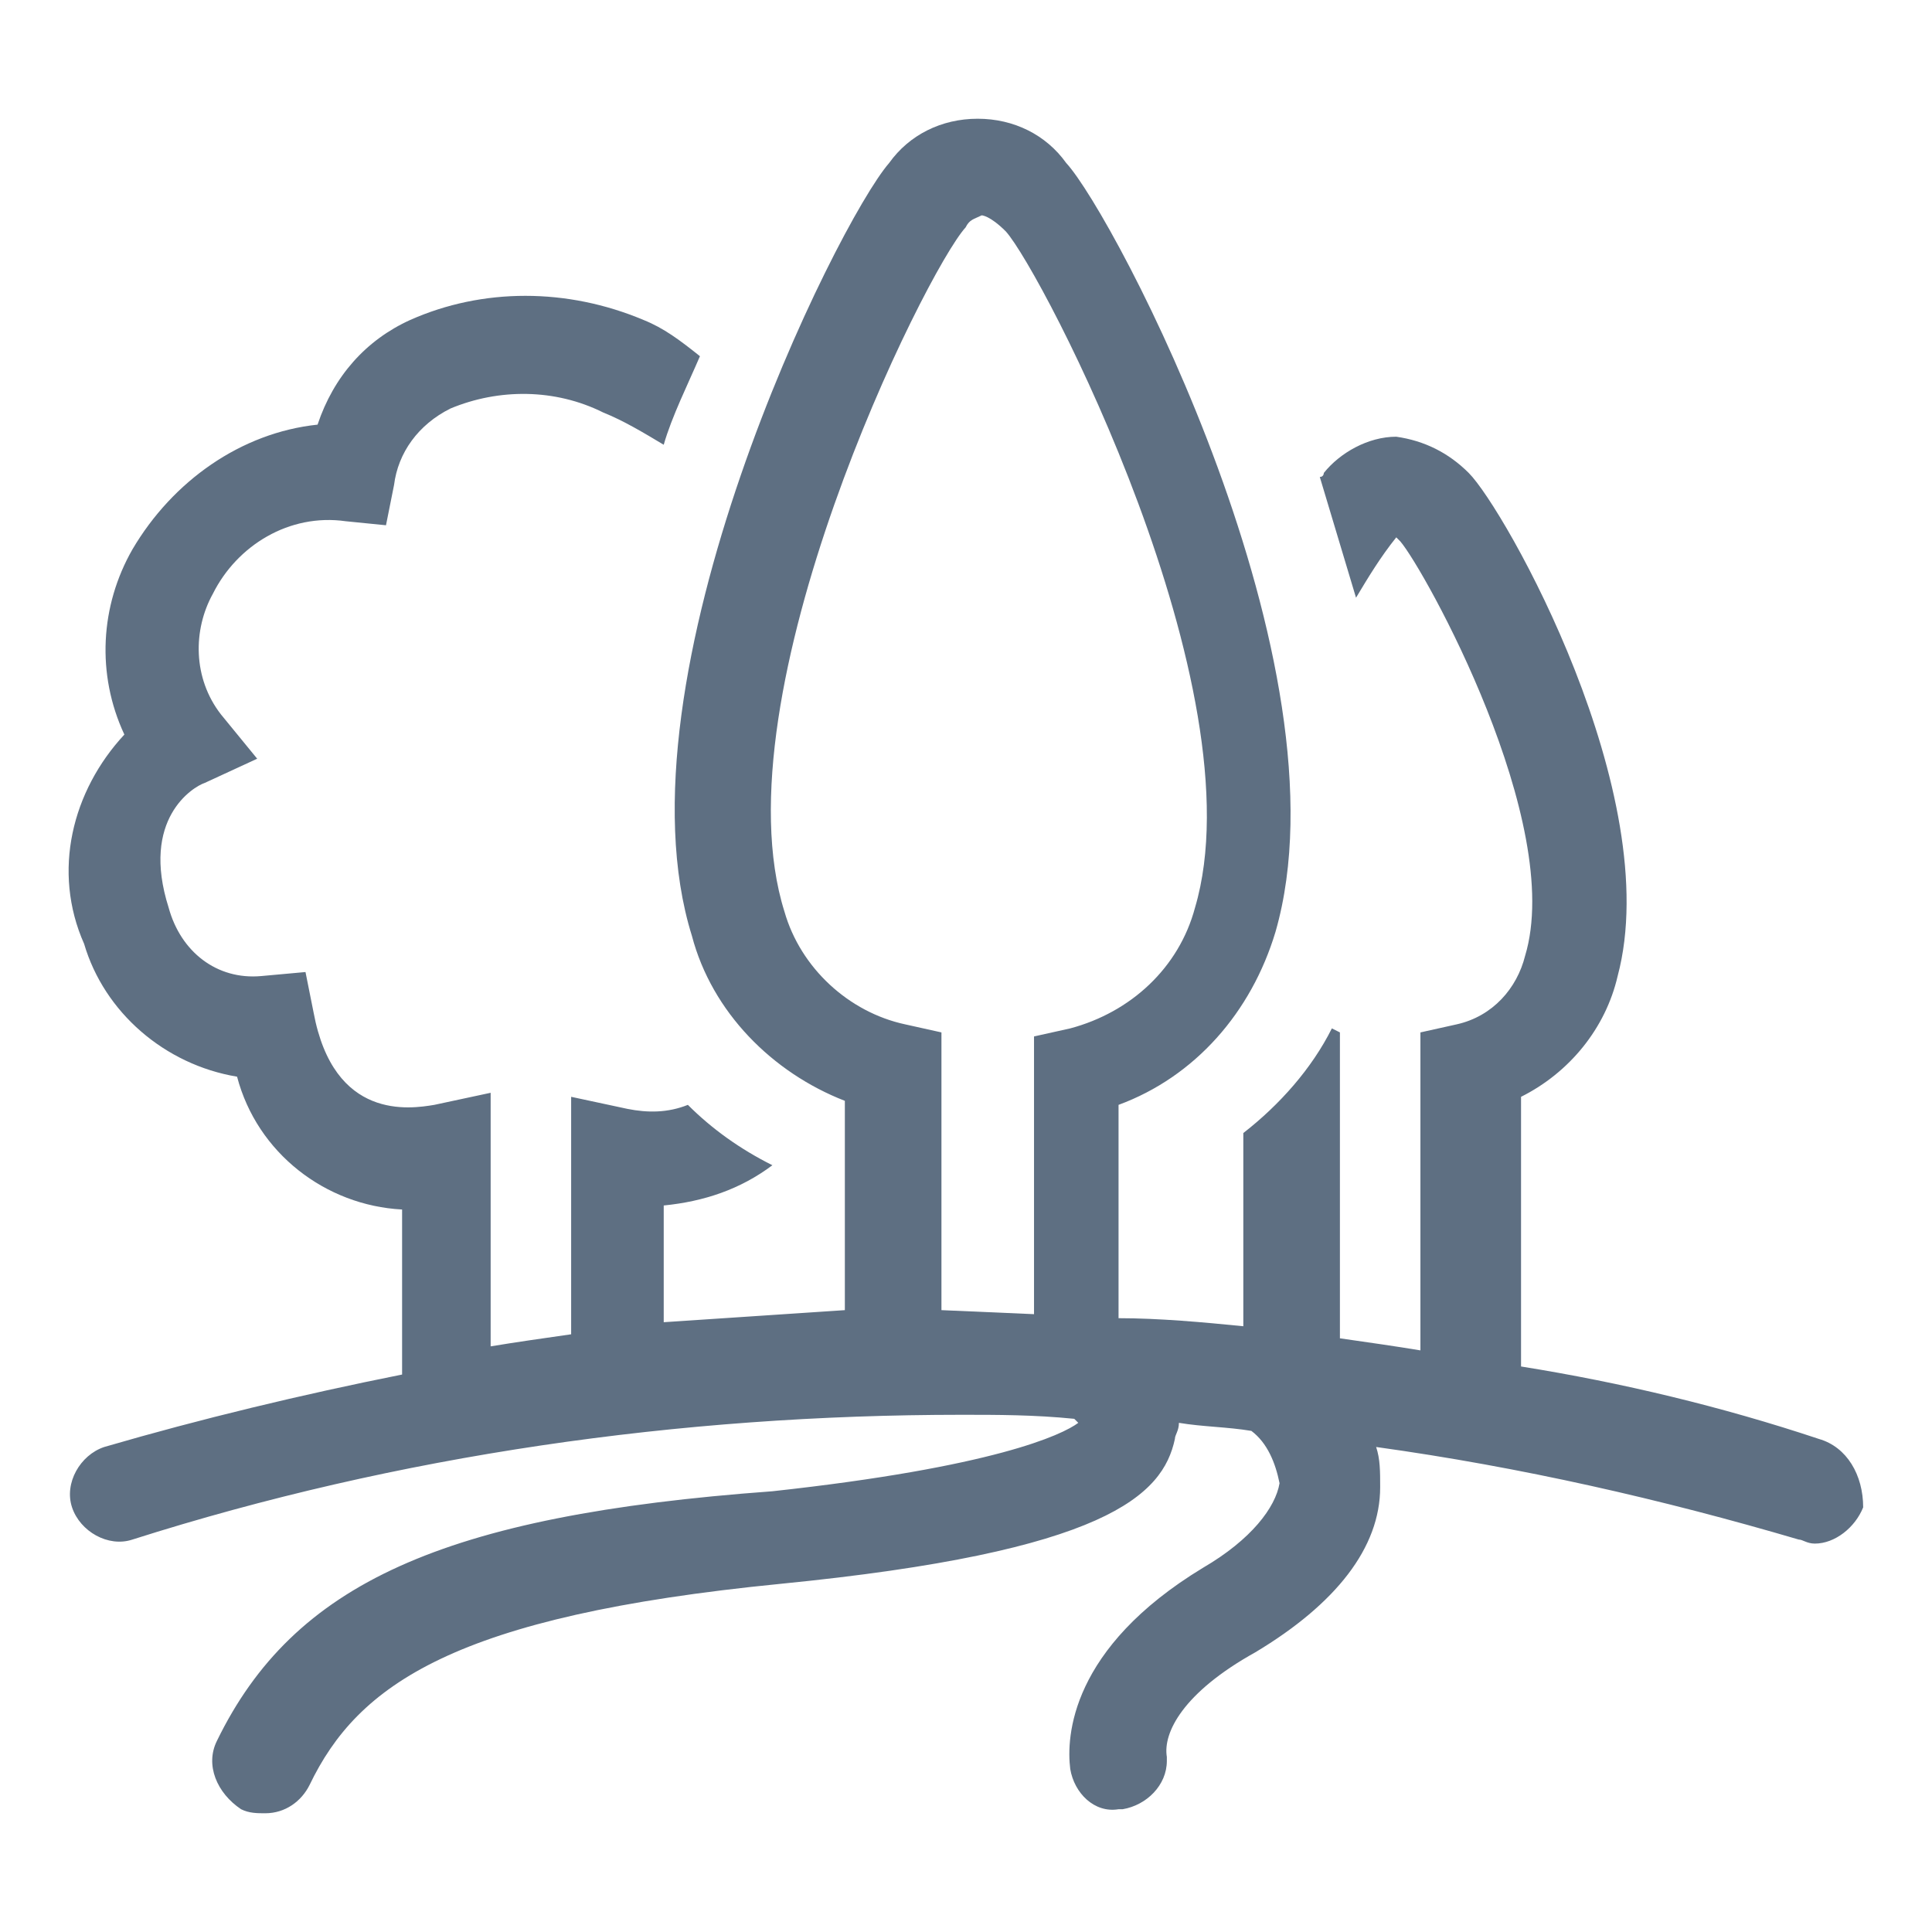 <?xml version="1.0" encoding="UTF-8"?><svg id="Line" xmlns="http://www.w3.org/2000/svg" viewBox="0 0 48 48"><defs><style>.cls-1{fill:none;}.cls-2{fill:#5e6f82;}</style></defs><path class="cls-2" d="M45.19,35.75c-2.4-.8-4.9-1.4-7.4-1.8v-6.7c1.2-.6,2.1-1.7,2.4-3,1.2-4.5-2.8-11.6-3.7-12.5-.5-.5-1.1-.8-1.8-.9-.7,0-1.4.4-1.8.9,0,0,0,.1-.1.1l.9,3c.3-.5.6-1,1-1.5l.1.1c.6.7,4.1,7,3.1,10.3-.2.8-.8,1.5-1.7,1.7l-.9.2v7.9c-.6-.1-1.3-.2-2-.3v-7.6l-.2-.1c-.5,1-1.3,1.9-2.2,2.6v4.8c-1-.1-2.1-.2-3.1-.2v-5.3c1.9-.7,3.3-2.3,3.9-4.3,1.9-6.6-4-17.8-5.2-19.1-.5-.7-1.3-1.1-2.2-1.1s-1.7.4-2.2,1.1c-1.3,1.5-6.9,12.8-4.9,19.2.5,1.9,2,3.4,3.8,4.1v5.2c-1.5.1-3,.2-4.5.3v-2.9c1-.1,1.9-.4,2.7-1-.8-.4-1.5-.9-2.1-1.5-.5.2-1,.2-1.5.1l-1.4-.3v5.9c-.7.1-1.4.2-2,.3v-6.3l-1.4.3c-.6.1-2.5.4-3-2.3l-.2-1-1.1.1c-1.1.1-2-.6-2.3-1.7-.7-2.2.6-3,.9-3.1l1.3-.6-.9-1.1c-.7-.9-.7-2.1-.2-3,.6-1.2,1.9-2,3.3-1.8l1,.1.2-1c.1-.8.6-1.5,1.4-1.9,1.2-.5,2.6-.5,3.8.1.5.2,1,.5,1.5.8.2-.7.6-1.5.9-2.2-.5-.4-.9-.7-1.4-.9-1.9-.8-4-.8-5.8,0-1.1.5-1.9,1.4-2.3,2.6-1.9.2-3.6,1.4-4.6,3.1-.8,1.4-.9,3.1-.2,4.6-1.3,1.4-1.8,3.4-1,5.2.5,1.7,2,3,3.8,3.3.5,1.9,2.2,3.2,4.1,3.3v4.1c-2.5.5-5,1.1-7.4,1.8-.6.2-1,.9-.8,1.5.2.6.9,1,1.5.8,6.6-2.1,13.6-3.1,20.6-3.1.9,0,1.8,0,2.8.1l.1.1c-.4.3-2.1,1.1-7.6,1.7-8.2.6-11.9,2.3-13.8,6.2-.3.6,0,1.3.6,1.7.2.1.4.1.6.1.5,0,.9-.3,1.1-.7,1.2-2.5,3.6-4.2,11.7-5s9.5-2.2,9.8-3.6c0-.1.1-.2.1-.4.6.1,1.2.1,1.8.2.4.3.6.8.7,1.3-.1.6-.7,1.4-1.9,2.1-3.3,2-3.4,4.2-3.3,5,.1.6.6,1.1,1.2,1h.1c.6-.1,1.1-.6,1.1-1.2v-.1c-.1-.6.4-1.6,2.2-2.6,2-1.2,3.1-2.6,3.1-4.1,0-.4,0-.7-.1-1,3.6.5,7.1,1.3,10.5,2.3.1,0,.2.1.4.1.5,0,1-.4,1.2-.9,0-.8-.4-1.5-1.1-1.7ZM26.59,25.55l-.9.2v6.9l-2.3-.1v-6.9l-.9-.2c-1.4-.3-2.6-1.4-3-2.8-1.7-5.4,3.5-15.9,4.5-17,.1-.2.2-.2.4-.3,0,0,.2,0,.6.4.9,1,6.3,11.4,4.7,16.8-.4,1.5-1.6,2.6-3.1,3Z"/><rect class="cls-1" width="48" height="48"/><rect class="cls-1" width="48" height="48"/></svg>